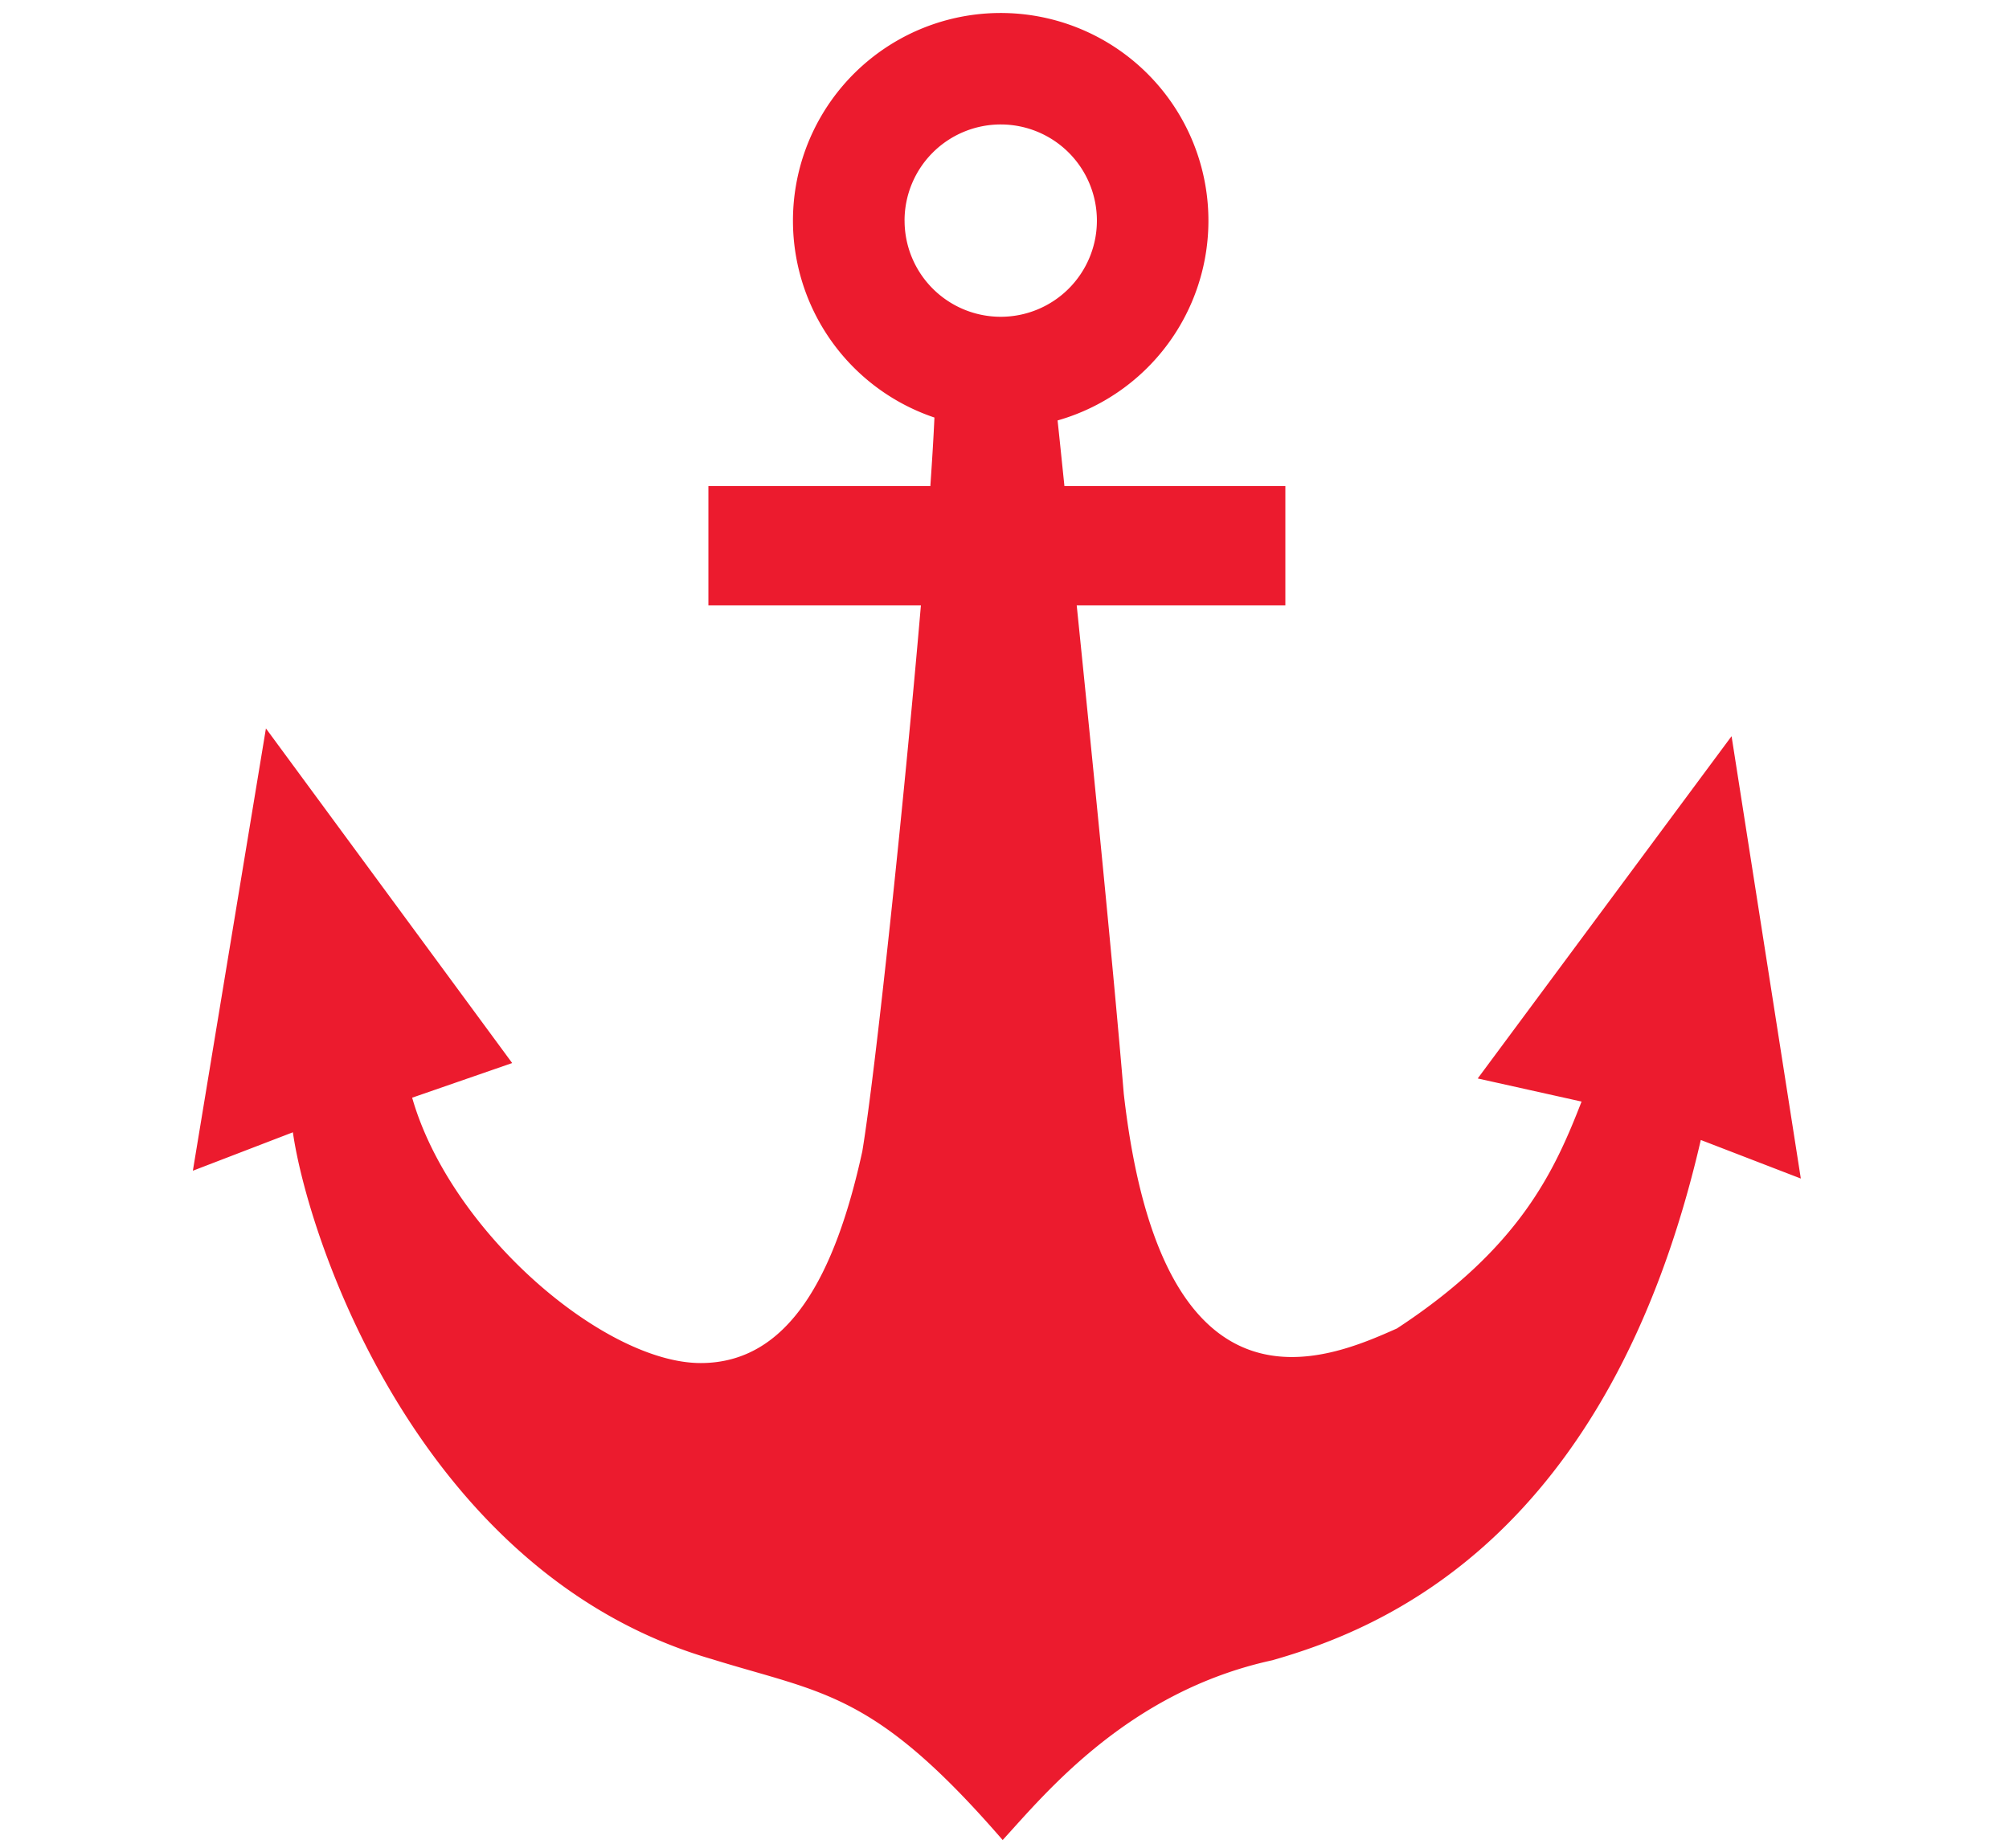 <svg xmlns="http://www.w3.org/2000/svg" xmlns:xlink="http://www.w3.org/1999/xlink" width="125" height="115" viewBox="0 0 125 115">
  <defs>
    <clipPath id="clip-path">
      <rect id="사각형_4224" data-name="사각형 4224" width="125" height="115" transform="translate(758 3199)" fill="#fff" stroke="#707070" stroke-width="1"/>
    </clipPath>
  </defs>
  <g id="ci_img03" transform="translate(-758 -3199)" clip-path="url(#clip-path)">
    <path id="패스_8266" data-name="패스 8266" d="M84.163,114.537l-4.546,27.525,6.223-2.392c.958,6.7,7.9,27.525,26.09,32.79,6.942,2.154,10.075,2.016,18.073,11.252,2.635-2.874,7.8-9.235,16.778-11.187,6.7-1.915,20.915-7.486,26.66-32.377l6.223,2.4-4.309-27.528-15.794,21.3,6.461,1.438c-1.674,4.307-3.829,9.1-11.489,14.12-4.309,1.915-14.6,6.465-16.994-14.6-.64-7.691-1.9-20.321-2.929-30.4h12.982v-7.42H133.846c-.161-1.542-.3-2.921-.426-4.086a12.925,12.925,0,1,0-7.663-.181c-.051,1.17-.139,2.615-.254,4.267h-13.81v7.42h13.223c-1.079,12.54-2.847,29.177-3.648,33.986-1.677,7.66-4.549,13.166-10.054,13.166-5.985,0-15.559-8.138-17.953-16.513l6.223-2.156Zm39.735-31.6a5.984,5.984,0,1,1,5.982,5.984A5.982,5.982,0,0,1,123.9,82.942Z" transform="translate(690.383 3129.792)" fill="#ec1b2e"/>
  </g>
</svg>
